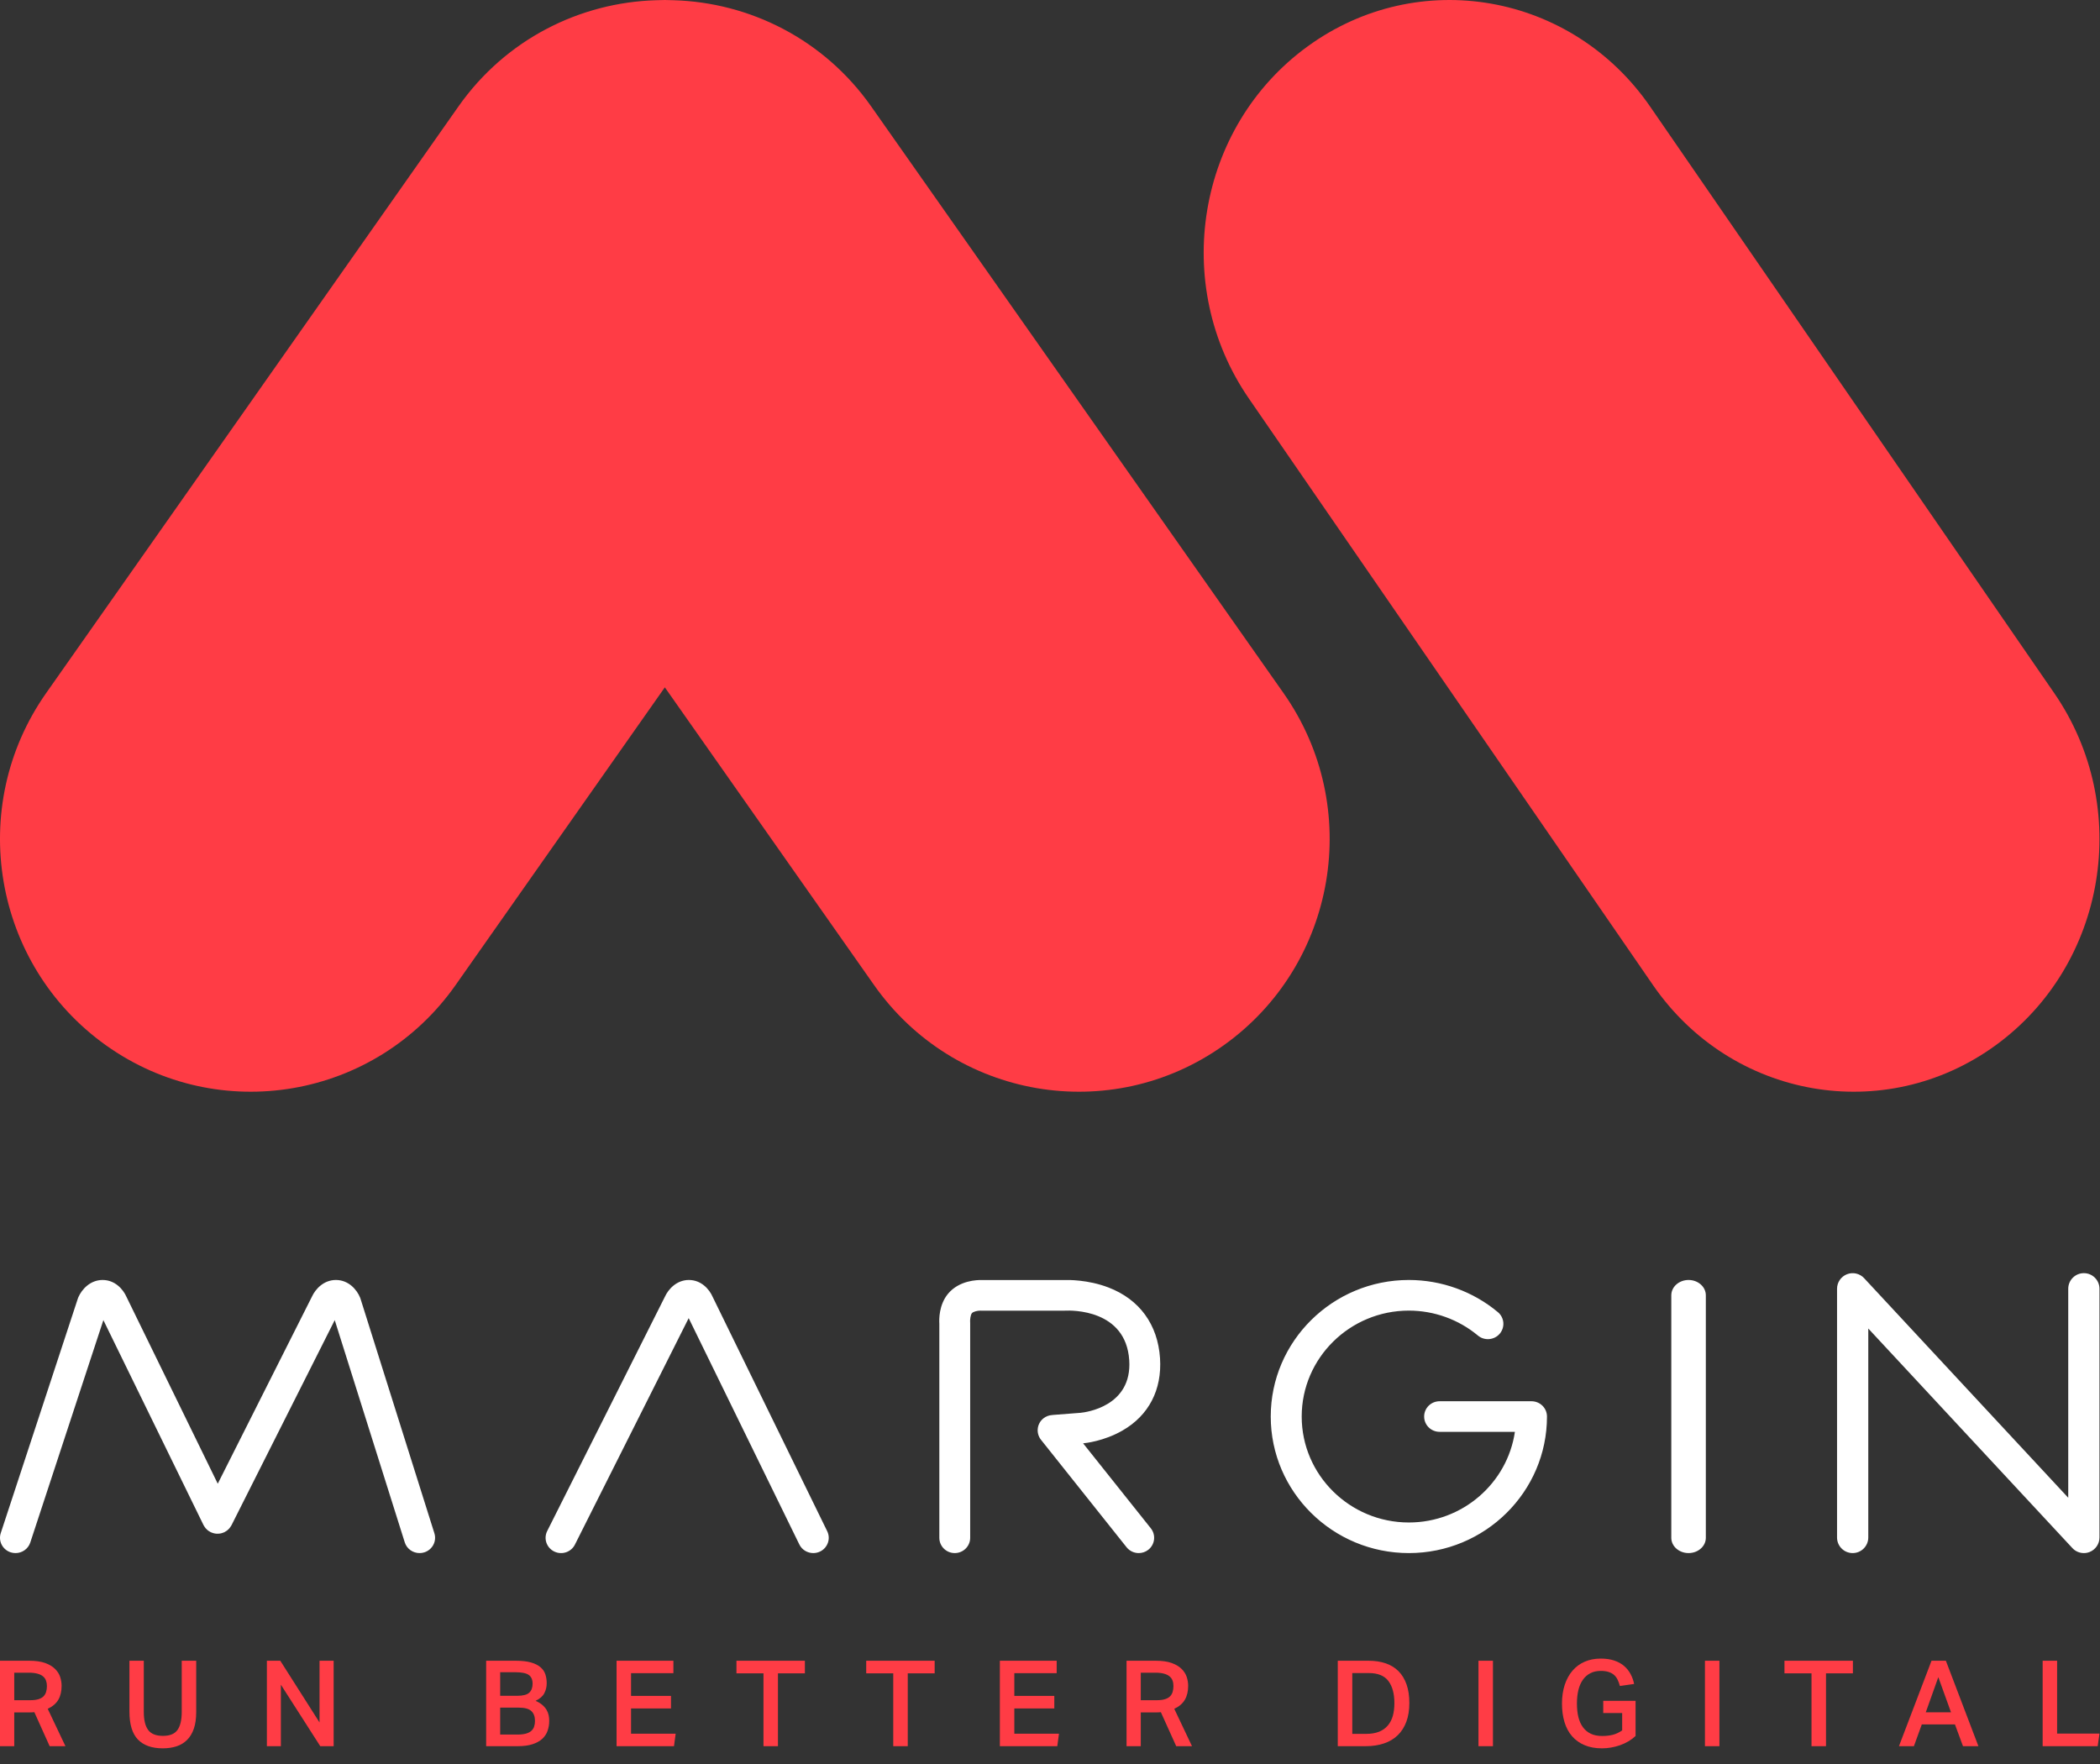 <svg class="style-svg replaced-svg svg-replaced-1" height="84" width="100" id="" xmlns:xlink="http://www.w3.org/1999/xlink" xmlns="http://www.w3.org/2000/svg">

<rect width="100%" height="100%" fill="#333333" stroke="none"/>

<g transform="matrix(1.333 0 0 1.333 0 0)">
	<g>
		<g>
            <path fill-rule="nonzero" fill="#FFFFFF" stroke="none" d="M75 54.924L75 46.039C 75 45.731 74.75 45.481 74.442 45.481C 74.134 45.481 73.884 45.731 73.884 46.039L73.884 46.039L73.884 53.504L66.592 45.66C 66.436 45.492 66.193 45.436 65.979 45.52C 65.766 45.604 65.625 45.81 65.625 46.039L65.625 46.039L65.625 54.924C 65.625 55.232 65.875 55.481 66.183 55.481C 66.491 55.481 66.741 55.232 66.741 54.924L66.741 54.924L66.741 47.459L74.033 55.303C 74.14 55.419 74.29 55.481 74.442 55.481C 74.51 55.481 74.58 55.469 74.646 55.443C 74.859 55.359 75 55.153 75 54.924M60.938 54.935L60.938 46.272C 60.938 45.97 60.661 45.725 60.321 45.725C 59.98 45.725 59.704 45.97 59.704 46.272L59.704 46.272L59.704 54.935C 59.704 55.237 59.98 55.481 60.321 55.481C 60.661 55.481 60.938 55.237 60.938 54.935M55.263 50.603C 55.263 50.301 55.015 50.057 54.71 50.057L54.71 50.057L51.428 50.057C 51.122 50.057 50.875 50.301 50.875 50.603C 50.875 50.906 51.122 51.15 51.428 51.15L51.428 51.15L54.117 51.15C 53.848 52.979 52.252 54.388 50.329 54.388C 48.218 54.388 46.501 52.69 46.501 50.603C 46.501 48.517 48.218 46.819 50.329 46.819C 51.231 46.819 52.107 47.136 52.796 47.71C 53.029 47.905 53.378 47.875 53.575 47.645C 53.772 47.414 53.743 47.069 53.509 46.874C 52.622 46.133 51.492 45.725 50.329 45.725C 47.608 45.725 45.395 47.914 45.395 50.603C 45.395 53.293 47.608 55.481 50.329 55.481C 53.05 55.481 55.263 53.293 55.263 50.603M41.44 48.52C 41.36 47.315 40.706 46.418 39.598 45.993C 38.861 45.71 38.146 45.722 38.018 45.727L38.018 45.727L35.054 45.727C 34.92 45.725 34.263 45.733 33.862 46.223C 33.541 46.616 33.546 47.13 33.556 47.286L33.556 47.286L33.556 54.935C 33.556 55.237 33.802 55.481 34.107 55.481C 34.411 55.481 34.658 55.237 34.658 54.935L34.658 54.935L34.658 47.266C 34.658 47.25 34.657 47.234 34.656 47.218C 34.651 47.158 34.666 46.976 34.719 46.912C 34.767 46.852 34.929 46.819 35.02 46.82C 35.028 46.82 35.037 46.821 35.045 46.821L35.045 46.821L38.03 46.821C 38.039 46.821 38.05 46.82 38.059 46.82C 38.279 46.81 40.22 46.769 40.34 48.591C 40.449 50.245 38.784 50.452 38.601 50.47L38.601 50.47L37.605 50.547C 37.599 50.548 37.594 50.55 37.588 50.55C 37.479 50.556 37.37 50.594 37.278 50.666C 37.039 50.854 36.999 51.197 37.188 51.434L37.188 51.434L40.246 55.274C 40.355 55.41 40.516 55.481 40.679 55.481C 40.798 55.481 40.919 55.443 41.02 55.364C 41.259 55.176 41.3 54.833 41.111 54.596L41.111 54.596L38.692 51.56C 38.769 51.553 39.433 51.486 40.099 51.103C 41.038 50.564 41.514 49.646 41.44 48.52M29.55 54.698L25.461 46.334C 25.338 46.048 25.045 45.725 24.609 45.725C 24.178 45.725 23.88 46.044 23.752 46.324L23.752 46.324L19.548 54.693C 19.412 54.963 19.524 55.29 19.797 55.424C 20.071 55.559 20.403 55.448 20.538 55.178L20.538 55.178L24.602 47.088L28.555 55.173C 28.65 55.368 28.847 55.481 29.053 55.481C 29.133 55.481 29.215 55.464 29.293 55.427C 29.567 55.296 29.683 54.97 29.55 54.698M15.518 54.774L12.879 46.396C 12.874 46.382 12.869 46.368 12.864 46.354C 12.745 46.064 12.448 45.725 12 45.725C 11.567 45.725 11.269 46.044 11.141 46.325L11.141 46.325L7.779 53.003L4.521 46.334C 4.397 46.049 4.103 45.725 3.665 45.725C 3.224 45.725 2.923 46.057 2.799 46.341C 2.792 46.356 2.786 46.372 2.781 46.388L2.781 46.388L0.027 54.767C -0.067 55.054 0.093 55.362 0.384 55.455C 0.441 55.473 0.498 55.481 0.555 55.481C 0.789 55.481 1.006 55.335 1.082 55.103L1.082 55.103L3.693 47.159L7.271 54.482C 7.275 54.49 7.281 54.496 7.285 54.504C 7.291 54.515 7.298 54.525 7.304 54.536C 7.317 54.555 7.33 54.575 7.345 54.593C 7.353 54.602 7.361 54.61 7.37 54.618C 7.386 54.636 7.403 54.653 7.422 54.668C 7.432 54.675 7.442 54.682 7.452 54.689C 7.472 54.702 7.491 54.716 7.513 54.726C 7.517 54.729 7.521 54.732 7.526 54.734C 7.534 54.738 7.542 54.74 7.551 54.744C 7.571 54.752 7.591 54.76 7.612 54.766C 7.628 54.771 7.644 54.775 7.66 54.778C 7.678 54.782 7.696 54.785 7.714 54.787C 7.733 54.789 7.751 54.789 7.77 54.789C 7.786 54.789 7.803 54.789 7.819 54.787C 7.84 54.786 7.86 54.783 7.88 54.779C 7.894 54.776 7.908 54.773 7.923 54.769C 7.945 54.762 7.967 54.754 7.989 54.745C 7.996 54.742 8.004 54.741 8.011 54.737C 8.015 54.735 8.019 54.732 8.023 54.73C 8.045 54.719 8.067 54.706 8.087 54.691C 8.097 54.685 8.106 54.679 8.115 54.672C 8.134 54.657 8.152 54.64 8.169 54.623C 8.177 54.614 8.186 54.606 8.193 54.598C 8.208 54.58 8.221 54.561 8.234 54.542C 8.241 54.531 8.249 54.52 8.255 54.509C 8.259 54.502 8.265 54.495 8.269 54.488L8.269 54.488L11.958 47.159L14.459 55.097C 14.532 55.331 14.751 55.481 14.988 55.481C 15.042 55.481 15.098 55.473 15.152 55.457C 15.445 55.367 15.608 55.062 15.518 54.774"></path>
            <path fill-rule="nonzero" fill="#FF3C45" stroke="none" d="M73.385 24.762L58.951 3.811C 56.149 -0.257 50.667 -1.22 46.709 1.66C 42.75 4.538 41.812 10.17 44.615 14.238L44.615 14.238L59.049 35.189C 61.852 39.257 67.332 40.22 71.291 37.341C 75.25 34.462 76.187 28.83 73.385 24.762M45.852 24.76L31.124 3.805C 29.432 1.398 26.782 0.088 24.064 0.008C 23.959 0.004 23.855 0.001 23.75 3.5527137E-15C 23.646 0.001 23.541 0.004 23.436 0.008C 20.718 0.088 18.068 1.398 16.376 3.805L16.376 3.805L1.648 24.76C -1.212 28.828 -0.255 34.461 3.785 37.341C 7.823 40.22 13.416 39.257 16.276 35.189L16.276 35.189L23.75 24.554L31.224 35.189C 34.084 39.257 39.677 40.22 43.715 37.341C 47.755 34.461 48.712 28.828 45.852 24.76"></path>
            <path fill-rule="nonzero" fill="#FF3C45" stroke="none" d="M0.509 62.379L0.509 61.173L1.056 61.173C 1.087 61.173 1.117 61.173 1.146 61.171C 1.174 61.17 1.201 61.168 1.227 61.165L1.227 61.165L1.774 62.379L2.338 62.379L1.705 61.045C 1.879 60.963 2.005 60.854 2.084 60.72C 2.162 60.586 2.201 60.42 2.201 60.22C 2.201 60.118 2.184 60.014 2.15 59.908C 2.116 59.803 2.055 59.707 1.968 59.62C 1.881 59.533 1.763 59.462 1.614 59.408C 1.464 59.354 1.274 59.327 1.043 59.327L1.043 59.327L0 59.327L0 62.379L0.509 62.379zM1.081 60.737L0.509 60.737L0.509 59.754L1.03 59.754C 1.153 59.754 1.255 59.766 1.338 59.789C 1.42 59.811 1.487 59.843 1.537 59.885C 1.586 59.926 1.622 59.976 1.643 60.034C 1.665 60.093 1.676 60.158 1.676 60.229C 1.676 60.306 1.666 60.376 1.648 60.438C 1.629 60.501 1.598 60.554 1.554 60.599C 1.51 60.643 1.449 60.677 1.372 60.701C 1.295 60.725 1.198 60.737 1.081 60.737zM5.816 62.456C 5.996 62.456 6.158 62.432 6.304 62.385C 6.449 62.338 6.574 62.263 6.68 62.159C 6.785 62.055 6.867 61.921 6.924 61.757C 6.981 61.593 7.009 61.393 7.009 61.156L7.009 61.156L7.009 59.327L6.492 59.327L6.492 61.156C 6.492 61.444 6.441 61.659 6.34 61.8C 6.239 61.941 6.066 62.011 5.821 62.011C 5.573 62.011 5.397 61.941 5.293 61.8C 5.189 61.659 5.137 61.444 5.137 61.156L5.137 61.156L5.137 59.327L4.624 59.327L4.624 61.143C 4.624 61.599 4.725 61.932 4.927 62.142C 5.13 62.351 5.426 62.456 5.816 62.456zM10.034 62.379L10.034 60.182L11.441 62.379L11.919 62.379L11.919 59.327L11.415 59.327L11.415 61.532L10.013 59.327L9.534 59.327L9.534 62.379L10.034 62.379zM18.5 62.379C 18.708 62.379 18.883 62.355 19.026 62.308C 19.168 62.261 19.284 62.197 19.372 62.116C 19.46 62.035 19.524 61.939 19.562 61.827C 19.601 61.716 19.62 61.598 19.62 61.473C 19.62 61.404 19.613 61.337 19.599 61.27C 19.584 61.203 19.559 61.139 19.522 61.077C 19.485 61.016 19.435 60.958 19.372 60.904C 19.309 60.85 19.23 60.802 19.133 60.759C 19.284 60.688 19.388 60.597 19.445 60.487C 19.502 60.378 19.53 60.259 19.53 60.13C 19.53 60.019 19.515 59.915 19.483 59.816C 19.452 59.718 19.394 59.633 19.31 59.56C 19.226 59.487 19.113 59.43 18.97 59.389C 18.828 59.348 18.645 59.327 18.423 59.327L18.423 59.327L17.367 59.327L17.367 62.379L18.5 62.379zM18.483 60.579L17.868 60.579L17.868 59.737L18.406 59.737C 18.634 59.737 18.794 59.769 18.887 59.833C 18.98 59.898 19.026 60.002 19.026 60.148C 19.026 60.287 18.986 60.394 18.906 60.468C 18.826 60.542 18.685 60.579 18.483 60.579zM18.483 61.964L17.868 61.964L17.868 61.002L18.53 61.002C 18.744 61.002 18.894 61.043 18.981 61.124C 19.068 61.205 19.111 61.323 19.111 61.477C 19.111 61.551 19.101 61.618 19.081 61.678C 19.062 61.738 19.028 61.789 18.981 61.832C 18.934 61.874 18.87 61.907 18.789 61.93C 18.707 61.953 18.606 61.964 18.483 61.964zM24.077 62.379L24.137 61.934L22.543 61.934L22.543 61.032L23.97 61.032L23.97 60.584L22.543 60.584L22.543 59.771L24.056 59.771L24.056 59.327L22.026 59.327L22.026 62.379L24.077 62.379zM27.791 62.379L27.791 59.776L28.753 59.776L28.753 59.327L26.308 59.327L26.308 59.776L27.274 59.776L27.274 62.379L27.791 62.379zM32.428 62.379L32.428 59.776L33.389 59.776L33.389 59.327L30.944 59.327L30.944 59.776L31.91 59.776L31.91 62.379L32.428 62.379zM37.77 62.379L37.83 61.934L36.235 61.934L36.235 61.032L37.663 61.032L37.663 60.584L36.235 60.584L36.235 59.771L37.748 59.771L37.748 59.327L35.718 59.327L35.718 62.379L37.77 62.379zM40.752 62.379L40.752 61.173L41.299 61.173C 41.331 61.173 41.361 61.173 41.389 61.171C 41.418 61.17 41.445 61.168 41.47 61.165L41.47 61.165L42.018 62.379L42.582 62.379L41.949 61.045C 42.123 60.963 42.249 60.854 42.327 60.72C 42.406 60.586 42.445 60.42 42.445 60.22C 42.445 60.118 42.428 60.014 42.394 59.908C 42.359 59.803 42.299 59.707 42.212 59.62C 42.125 59.533 42.007 59.462 41.857 59.408C 41.708 59.354 41.517 59.327 41.287 59.327L41.287 59.327L40.244 59.327L40.244 62.379L40.752 62.379zM41.325 60.737L40.752 60.737L40.752 59.754L41.274 59.754C 41.396 59.754 41.499 59.766 41.582 59.789C 41.664 59.811 41.73 59.843 41.78 59.885C 41.83 59.926 41.866 59.976 41.887 60.034C 41.909 60.093 41.919 60.158 41.919 60.229C 41.919 60.306 41.91 60.376 41.891 60.438C 41.873 60.501 41.842 60.554 41.797 60.599C 41.753 60.643 41.693 60.677 41.616 60.701C 41.539 60.725 41.442 60.737 41.325 60.737zM48.791 62.379C 49.033 62.379 49.25 62.346 49.442 62.28C 49.635 62.215 49.798 62.117 49.932 61.988C 50.066 61.858 50.168 61.697 50.24 61.505C 50.311 61.312 50.346 61.089 50.346 60.836C 50.346 60.582 50.313 60.361 50.246 60.171C 50.179 59.982 50.083 59.824 49.958 59.699C 49.832 59.573 49.68 59.48 49.5 59.419C 49.321 59.358 49.118 59.327 48.893 59.327L48.893 59.327L47.79 59.327L47.79 62.379L48.791 62.379zM48.808 61.939L48.308 61.939L48.308 59.767L48.898 59.767C 49.222 59.767 49.456 59.862 49.598 60.051C 49.741 60.241 49.812 60.504 49.812 60.84C 49.812 61.008 49.794 61.159 49.757 61.293C 49.72 61.427 49.66 61.542 49.579 61.639C 49.498 61.736 49.394 61.81 49.267 61.862C 49.14 61.913 48.987 61.939 48.808 61.939zM53.333 62.379L53.333 59.327L52.816 59.327L52.816 62.379L53.333 62.379zM57.226 62.456C 57.443 62.456 57.658 62.419 57.872 62.345C 58.086 62.27 58.271 62.161 58.428 62.015L58.428 62.015L58.428 60.759L57.273 60.759L57.273 61.195L57.949 61.195L57.949 61.815C 57.843 61.889 57.734 61.941 57.62 61.971C 57.506 62 57.377 62.015 57.235 62.015C 57.075 62.015 56.939 61.988 56.827 61.934C 56.714 61.88 56.621 61.802 56.547 61.701C 56.473 61.6 56.419 61.478 56.384 61.336C 56.35 61.193 56.333 61.032 56.333 60.853C 56.333 60.679 56.35 60.521 56.384 60.378C 56.419 60.236 56.471 60.113 56.543 60.011C 56.614 59.908 56.703 59.829 56.81 59.774C 56.917 59.718 57.041 59.69 57.184 59.69C 57.292 59.69 57.385 59.702 57.462 59.727C 57.538 59.751 57.603 59.786 57.656 59.831C 57.709 59.877 57.751 59.933 57.784 60C 57.817 60.067 57.845 60.143 57.868 60.229L57.868 60.229L58.376 60.156C 58.351 60.031 58.309 59.913 58.25 59.804C 58.192 59.694 58.115 59.598 58.019 59.515C 57.924 59.432 57.807 59.368 57.669 59.321C 57.531 59.274 57.369 59.25 57.184 59.25C 56.973 59.25 56.782 59.287 56.611 59.361C 56.44 59.435 56.295 59.542 56.175 59.682C 56.055 59.821 55.963 59.99 55.897 60.188C 55.832 60.386 55.799 60.609 55.799 60.857C 55.799 61.102 55.829 61.323 55.889 61.52C 55.948 61.716 56.038 61.884 56.158 62.022C 56.278 62.16 56.426 62.267 56.605 62.342C 56.783 62.418 56.99 62.456 57.226 62.456zM61.423 62.379L61.423 59.327L60.906 59.327L60.906 62.379L61.423 62.379zM65.231 62.379L65.231 59.776L66.192 59.776L66.192 59.327L63.747 59.327L63.747 59.776L64.713 59.776L64.713 62.379L65.231 62.379zM68.371 62.379L68.653 61.601L69.837 61.601L70.124 62.379L70.675 62.379L69.513 59.327L69 59.327L67.837 62.379L68.371 62.379zM69.696 61.169L68.795 61.169L69.243 59.913L69.696 61.169zM74.936 62.379L75 61.93L73.487 61.93L73.487 59.327L72.97 59.327L72.97 62.379L74.936 62.379z"></path>
		</g>
	</g>
</g>
</svg>